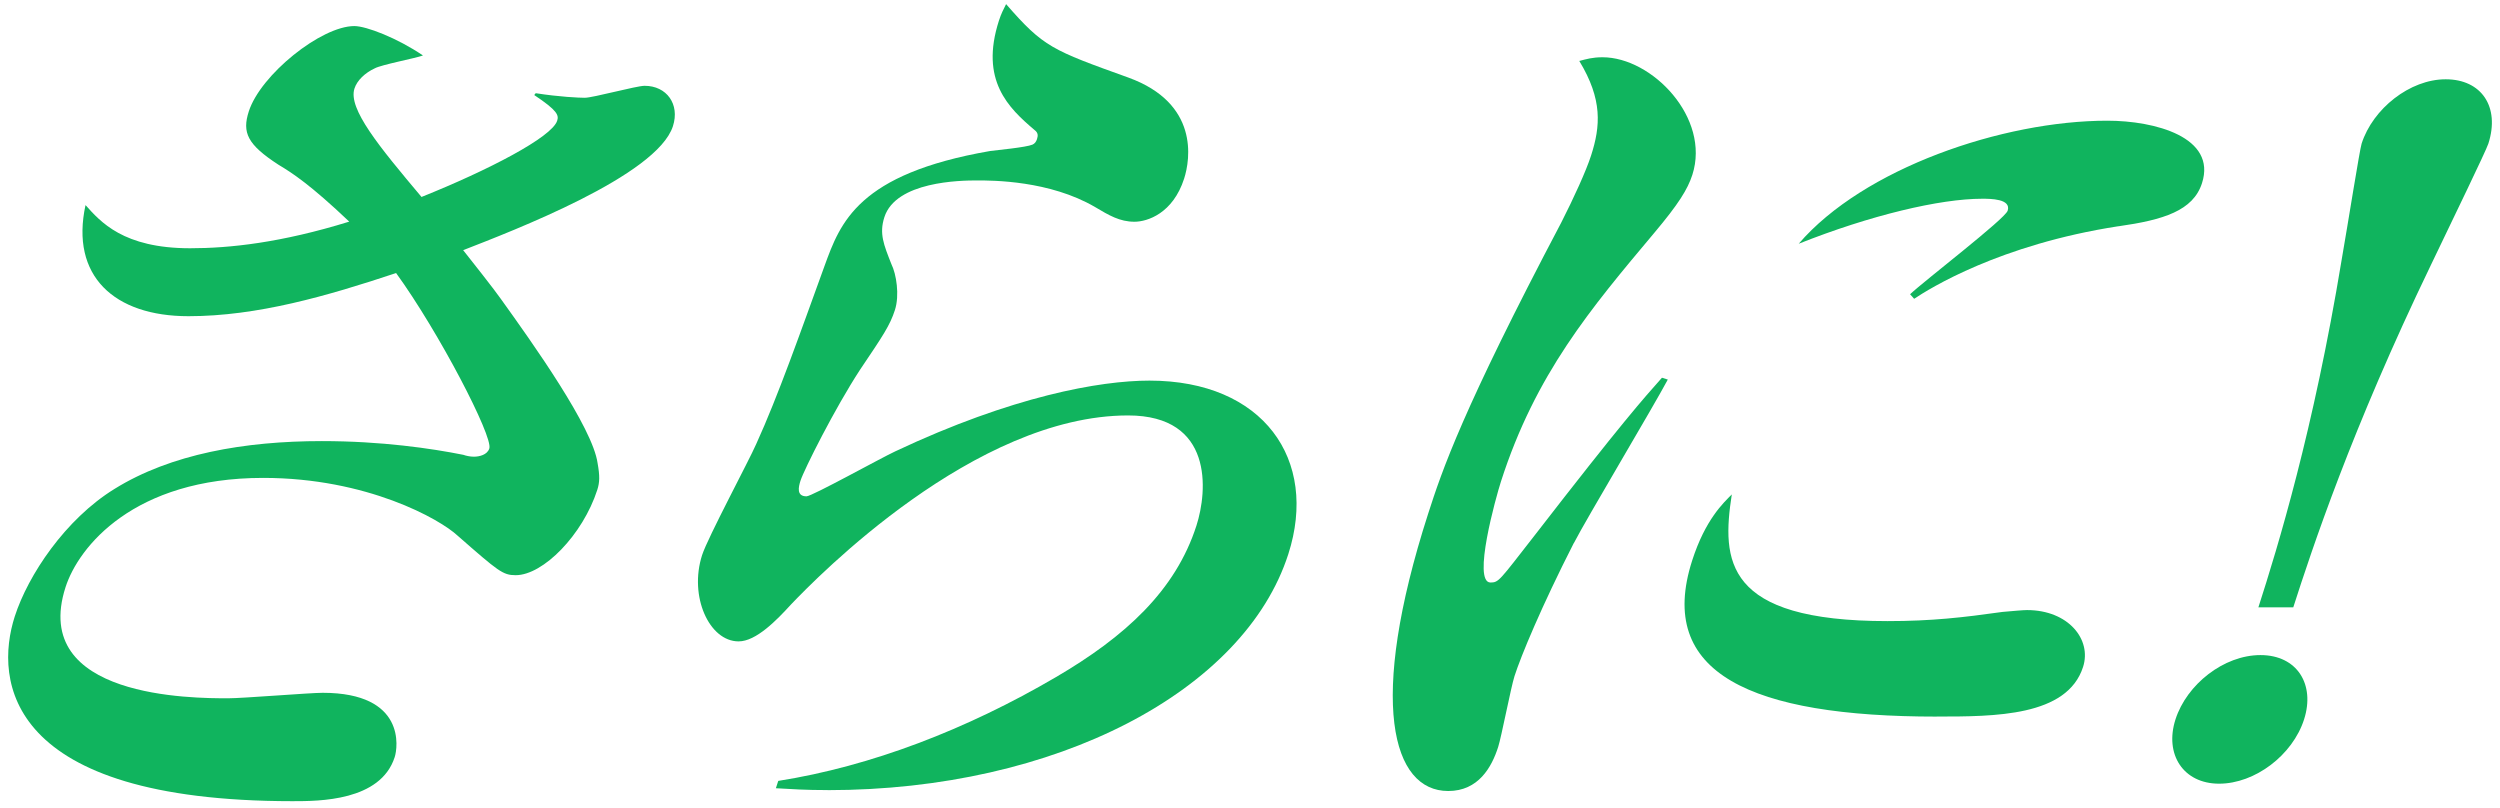 <svg width="294" height="95" viewBox="0 0 294 95" fill="none" xmlns="http://www.w3.org/2000/svg">
<g clip-path="url(#clip0_104_22461)">
<path d="M60.644 67.642C59.136 67.642 58.626 67.207 53.823 63.002C51.751 61.059 43.163 56.201 30.955 56.201C15.73 56.201 9.235 64.299 7.706 69.055C3.501 82.119 22.727 82.119 26.831 82.119C28.556 82.119 36.437 81.474 37.946 81.474C47.769 81.474 46.771 87.955 46.417 89.035C44.746 94.219 37.517 94.219 34.386 94.219C0.695 94.206 -0.691 80.061 1.734 72.499C3.297 67.642 7.686 61.052 13.474 57.492C20.085 53.388 28.781 51.873 37.85 51.873C44.868 51.873 50.745 52.736 54.502 53.49C54.787 53.599 55.297 53.708 55.725 53.708C56.37 53.708 57.308 53.49 57.546 52.736C57.994 51.33 51.594 39.019 46.581 32.11C38.475 34.807 30.262 37.185 22.163 37.185C13.413 37.185 8.25 32.436 10.057 24.12C11.81 26.064 14.473 29.195 22.354 29.195C26.994 29.195 33.04 28.55 41.071 26.064C36.519 21.743 34.379 20.343 32.748 19.372C29.086 16.994 28.455 15.594 29.256 13.108C30.642 8.787 37.776 3.066 41.669 3.066C43.075 3.066 46.723 4.473 49.74 6.524C48.877 6.851 44.855 7.605 44.067 8.039C42.919 8.576 41.995 9.446 41.682 10.417C40.921 12.795 44.569 17.218 49.57 23.163C57.383 20.031 64.897 16.145 65.522 14.201C65.732 13.556 65.583 13.013 62.825 11.178L63.001 10.961C65.78 11.396 68.117 11.498 68.769 11.498C69.741 11.498 74.836 10.091 75.808 10.091C78.396 10.091 79.972 12.252 79.136 14.84C77.261 20.669 60.277 27.151 54.468 29.42C55.161 30.282 58.307 34.277 58.891 35.14C62.695 40.432 69.686 50.256 70.277 54.468C70.549 55.983 70.522 56.738 70.243 57.6C68.538 62.893 63.877 67.642 60.644 67.642Z" fill="#10B45E"/>
<path d="M97.331 92.914C94.742 92.914 93.152 92.806 91.243 92.697L91.522 91.834C102.446 90.109 113.663 85.788 124.173 79.632C132.292 74.883 138.236 69.482 140.702 61.812C142.02 57.709 142.713 48.856 132.665 48.856C114.634 48.856 96.101 67.865 93.003 71.106C91.332 72.941 88.913 75.427 86.861 75.427C83.403 75.427 81.005 70.135 82.567 65.277C83.227 63.225 88.091 54.156 88.933 52.212C91.495 46.594 94.144 39.039 96.97 31.26C98.818 26.185 100.877 20.458 116.428 17.761C117.223 17.652 120.674 17.333 121.421 17.007C121.673 16.898 121.849 16.681 121.951 16.361C122.087 15.927 122.087 15.607 121.652 15.281C118.595 12.686 115.212 9.452 117.474 2.427C117.753 1.565 117.997 1.13 118.317 0.484C122.733 5.559 123.704 5.885 132.706 9.126C141.022 12.149 139.982 18.739 139.255 21.002C137.937 25.105 134.921 26.077 133.412 26.077C131.687 26.077 130.416 25.323 128.786 24.351C123.426 21.219 116.727 21.219 114.893 21.219C112.949 21.219 105.354 21.328 104.002 25.54C103.377 27.483 103.934 28.781 104.824 31.05C105.415 32.239 105.802 34.718 105.245 36.451C104.654 38.285 103.839 39.474 101.149 43.469C98.18 48.007 94.552 55.243 94.137 56.533C93.893 57.288 93.655 58.368 94.844 58.368C95.489 58.368 103.649 53.83 105.293 53.075C119.044 46.594 129.35 44.76 135.179 44.76C148.569 44.76 155.085 54.047 151.504 65.168C146.328 81.256 124.22 92.921 97.331 92.921V92.914Z" fill="#10B45E"/>
<path d="M185.079 63.864C181.281 71.316 178.863 77.145 178.102 79.523C177.688 80.821 176.567 86.65 176.186 87.839C175.425 90.217 173.869 93.023 170.309 93.023C163.719 93.023 160.791 82.655 167.952 60.406C169.582 55.331 171.987 48.204 183.605 26.172C185.086 23.257 186.519 20.125 187.111 18.291C188.225 14.833 188.476 11.701 185.725 7.169C186.547 6.952 187.267 6.734 188.456 6.734C194.285 6.734 201.174 13.861 199.02 20.56C198.463 22.285 197.369 24.018 194.563 27.36C187.036 36.322 180.575 43.992 176.512 56.628C175.921 58.462 173.122 68.504 175.282 68.504C176.254 68.504 176.322 68.286 180.364 63.103C190.895 49.495 193.245 46.906 195.447 44.42L196.133 44.637C194.475 47.769 186.533 61.051 185.093 63.857L185.079 63.864ZM227.758 84.272C205.943 84.272 194.726 79.197 199 65.915C200.562 61.058 202.702 59.115 203.66 58.143C202.458 65.915 202.757 73.042 221.976 73.042C227.16 73.042 230.863 72.614 235.496 71.962C236.719 71.853 237.942 71.745 238.377 71.745C243.234 71.745 246.013 75.203 244.967 78.436C243.092 84.266 234.559 84.266 227.758 84.266V84.272ZM249.118 26.606C235.143 28.767 226.888 33.95 225.102 35.139L224.626 34.603C226.338 32.986 235.788 25.75 236.101 24.779C236.549 23.372 234.069 23.372 233.098 23.372C228.132 23.372 219.945 25.316 211.528 28.665C219.13 19.812 235.51 14.194 247.82 14.194C253.439 14.194 260.694 16.137 258.955 21.538C257.916 24.779 254.431 25.859 249.118 26.613V26.606Z" fill="#10B45E"/>
<path d="M270.96 84.6C269.608 88.812 265.179 92.161 260.967 92.161C256.755 92.161 254.519 88.703 255.837 84.6C257.155 80.496 261.51 77.038 265.831 77.038C270.152 77.038 272.278 80.496 270.96 84.6ZM265.587 71.42C267.883 64.293 272.075 50.576 275.37 30.602C276.144 26.173 277.489 17.64 277.727 16.886C279.045 12.782 283.4 9.324 287.612 9.324C291.824 9.324 294.019 12.565 292.633 16.886C292.354 17.749 288.522 25.636 285.886 31.139C276.504 50.576 271.878 64.619 269.69 71.42H265.587Z" fill="#10B45E"/>
</g>
<defs>
<clipPath id="clip0_104_22461">
<rect width="292.08" height="93.734" fill="white" transform="translate(0.96 0.473)"/>
</clipPath>
</defs>
</svg>
